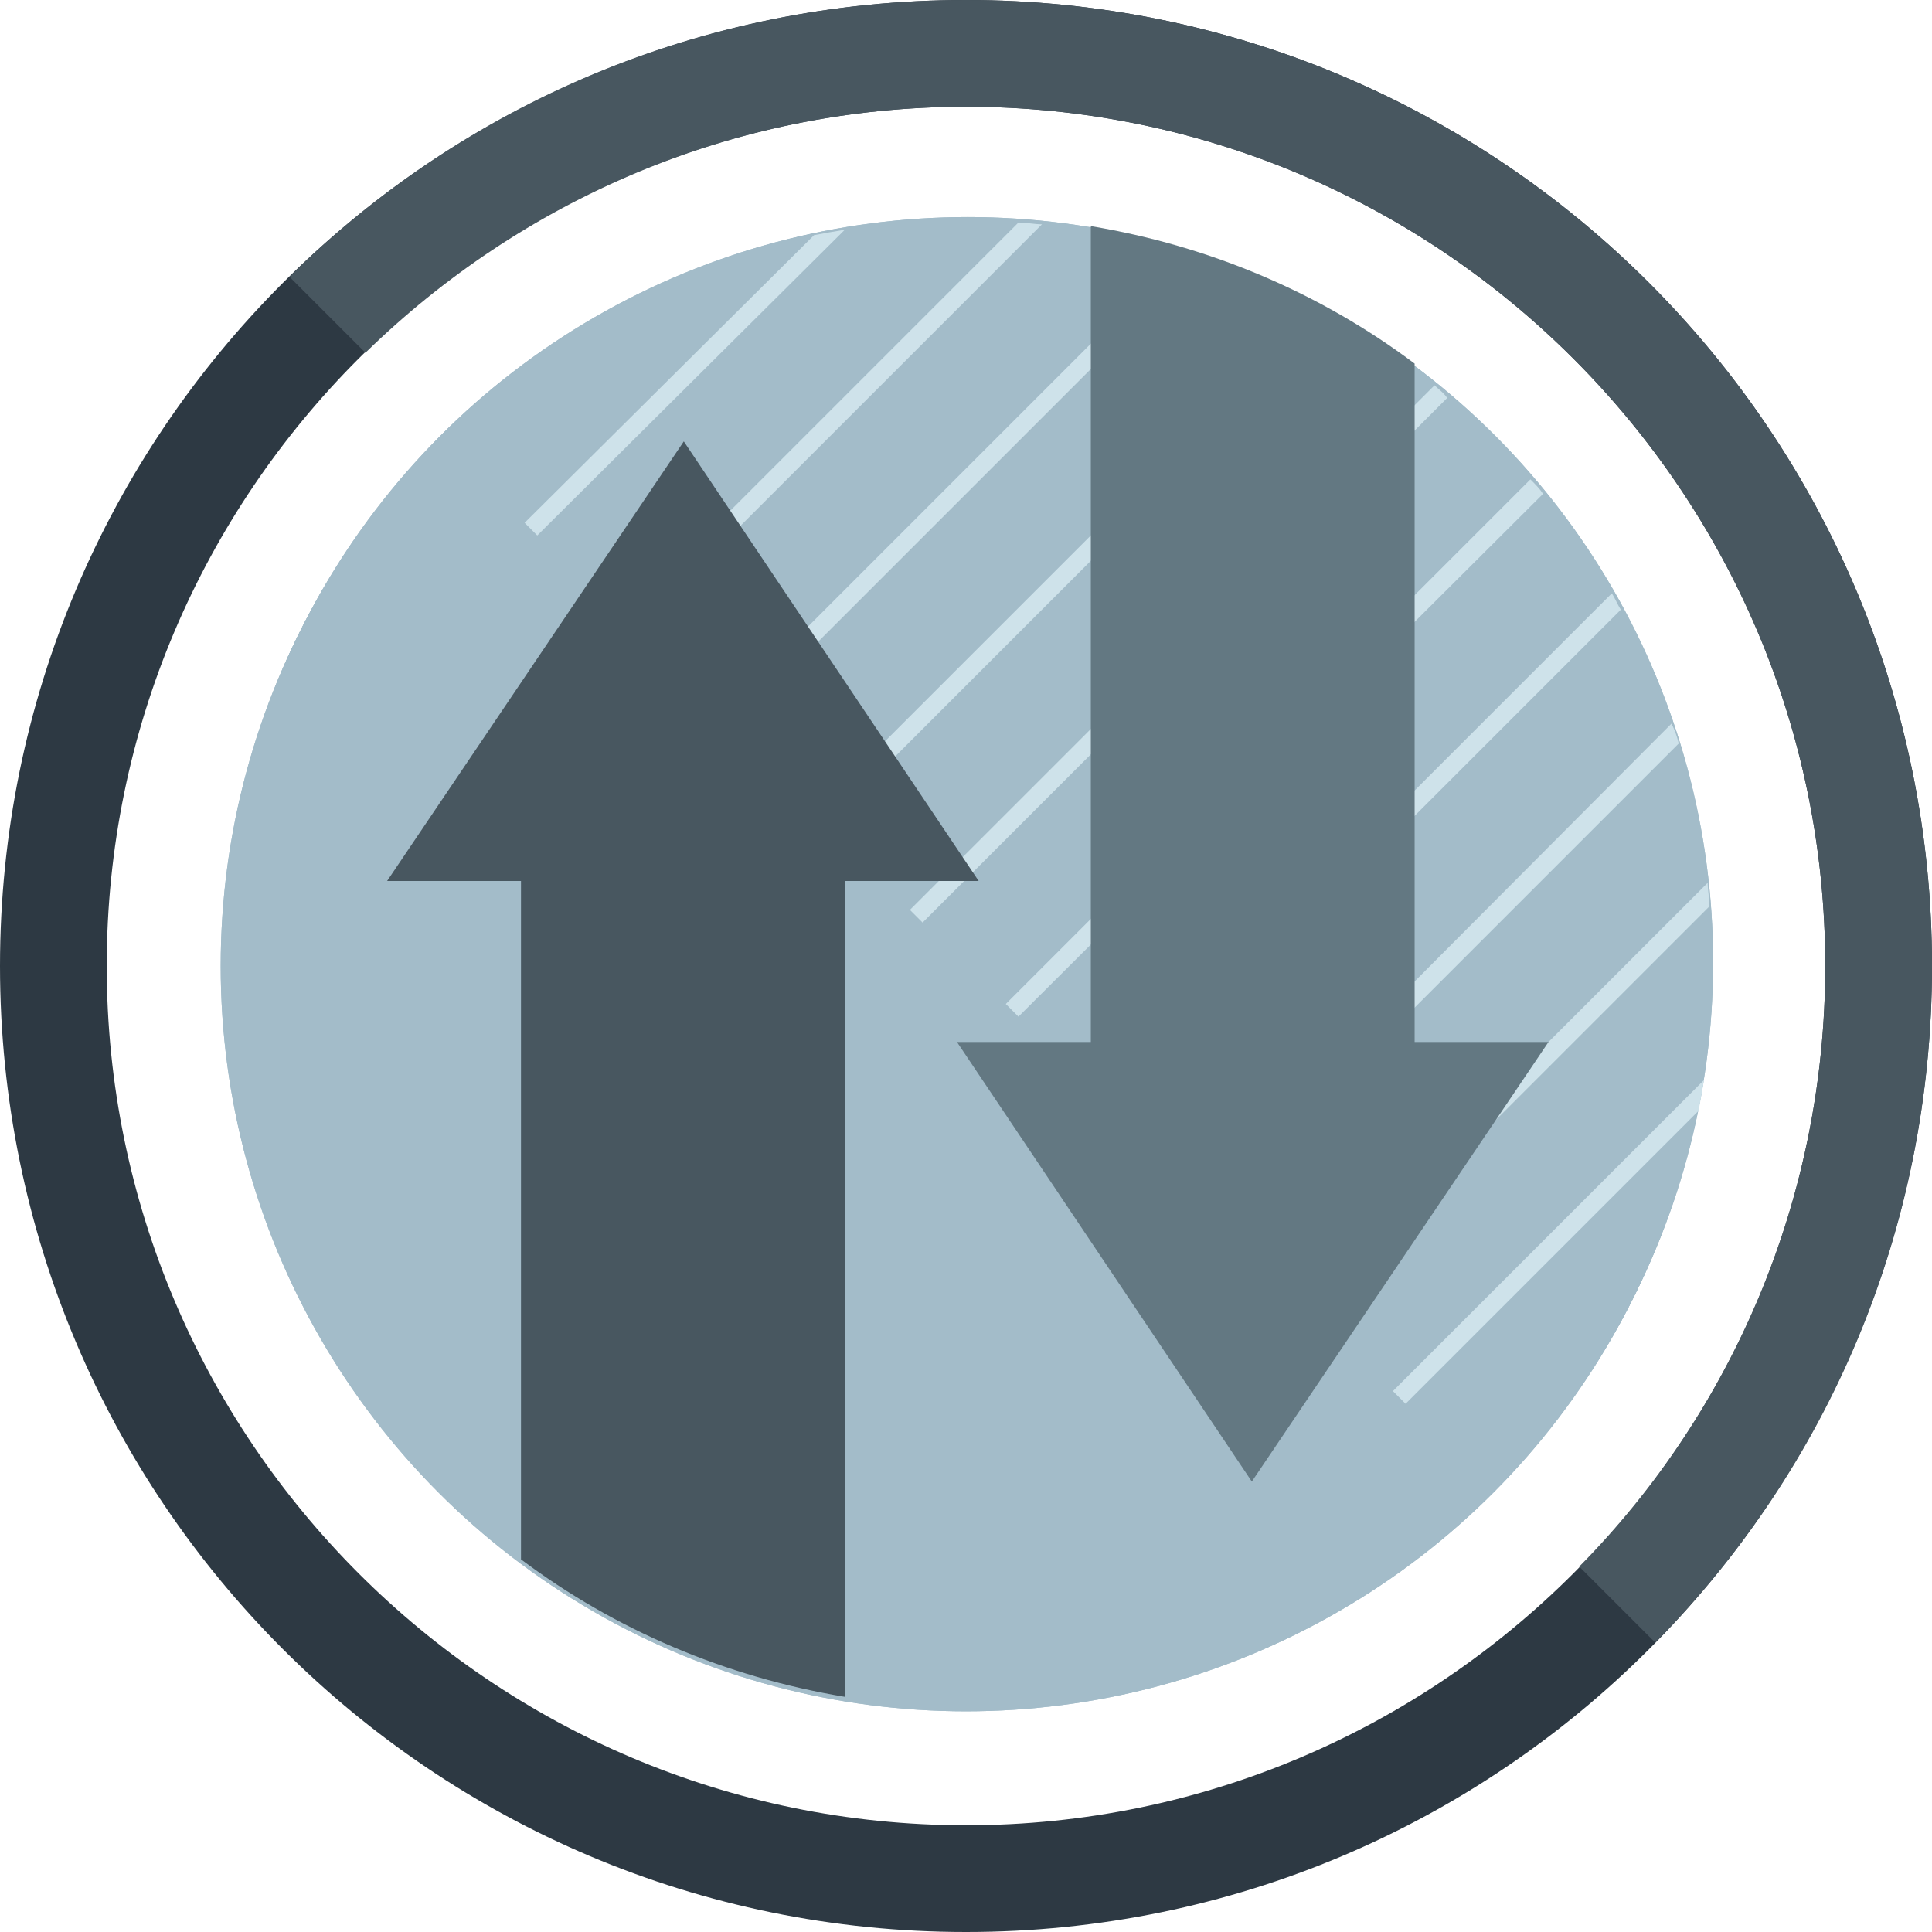 <?xml version="1.0" encoding="utf-8"?>
<!-- Generator: Adobe Illustrator 19.1.0, SVG Export Plug-In . SVG Version: 6.00 Build 0)  -->
<svg version="1.1" id="Layer_2" xmlns="http://www.w3.org/2000/svg" xmlns:xlink="http://www.w3.org/1999/xlink" x="0px" y="0px"
	 width="106.8px" height="106.8px" viewBox="0 0 106.8 106.8" enable-background="new 0 0 106.8 106.8" xml:space="preserve">
<circle fill="#A3BCC9" cx="53.4" cy="53.4" r="41.2"/>
<circle fill="#A3BCC9" cx="53.4" cy="53.4" r="41.2"/>
<circle fill="#A3BCC9" cx="53.5" cy="53.2" r="41.2"/>
<circle fill="#A3BCC9" cx="53.5" cy="53.2" r="41.2"/>
<path fill="#2D3943" d="M53.4,0C23.9,0,0,23.9,0,53.4s23.9,53.4,53.4,53.4s53.4-23.9,53.4-53.4S82.9,0,53.4,0z M53.4,100.9
	c-26.2,0-47.5-21.3-47.5-47.5S27.2,5.9,53.4,5.9s47.5,21.3,47.5,47.5S79.6,100.9,53.4,100.9z"/>
<path fill="#CEE2EA" d="M34.3,34.3L35,35l22.6-22.6c-0.4,0-0.9-0.1-1.3-0.1L34.3,34.3z"/>
<path fill="#CEE2EA" d="M73.8,17.5c-0.3-0.2-0.6-0.3-0.9-0.5L45,44.9l0.7,0.7L73.8,17.5z"/>
<path fill="#CEE2EA" d="M39.7,39.6l0.7,0.7l26-26c-0.4-0.1-0.7-0.2-1.1-0.3L39.7,39.6z"/>
<path fill="#CEE2EA" d="M46.7,12.7c-0.6,0.1-1.2,0.2-1.7,0.3L29,28.9l0.7,0.7L46.7,12.7z"/>
<path fill="#CEE2EA" d="M79.3,21.3l-29,29L51,51l29-29C79.8,21.7,79.5,21.5,79.3,21.3z"/>
<path fill="#CEE2EA" d="M94.2,59.7L77,76.9l0.7,0.7l16.2-16.2C94,60.8,94.1,60.3,94.2,59.7z"/>
<path fill="#CEE2EA" d="M85.3,27.3c-0.2-0.3-0.4-0.5-0.7-0.8l-29,29l0.7,0.7L85.3,27.3z"/>
<path fill="#CEE2EA" d="M61,60.9l0.7,0.7l27.9-27.9c-0.2-0.3-0.3-0.6-0.5-0.9L61,60.9z"/>
<path fill="#CEE2EA" d="M66.3,66.2l0.7,0.7l25.8-25.8c-0.1-0.4-0.2-0.7-0.4-1.1L66.3,66.2z"/>
<path fill="#CEE2EA" d="M94.5,50.1c0-0.4-0.1-0.9-0.1-1.3L71.6,71.6l0.7,0.7L94.5,50.1z"/>
<path fill="#485760" d="M91.5,90.8c9.5-9.6,15.3-22.8,15.3-37.4C106.8,23.9,82.9,0,53.4,0C38.8,0,25.6,5.8,16,15.3l4.2,4.2
	c8.6-8.4,20.3-13.6,33.2-13.6c26.2,0,47.5,21.3,47.5,47.5c0,12.9-5.2,24.7-13.6,33.2L91.5,90.8z"/>
<g>
	<path fill="#637882" d="M69.2,81.9l16.4-24.3l-7.4,0V20.1c-5.2-3.9-11.3-6.5-17.9-7.6v45.1l-7.4,0L69.2,81.9z"/>
	<path fill="#485760" d="M37.8,24.4L21.4,48.7l7.4,0v37.5c5.2,3.9,11.3,6.5,17.9,7.6V48.7l7.4,0L37.8,24.4z"/>
</g>
</svg>
